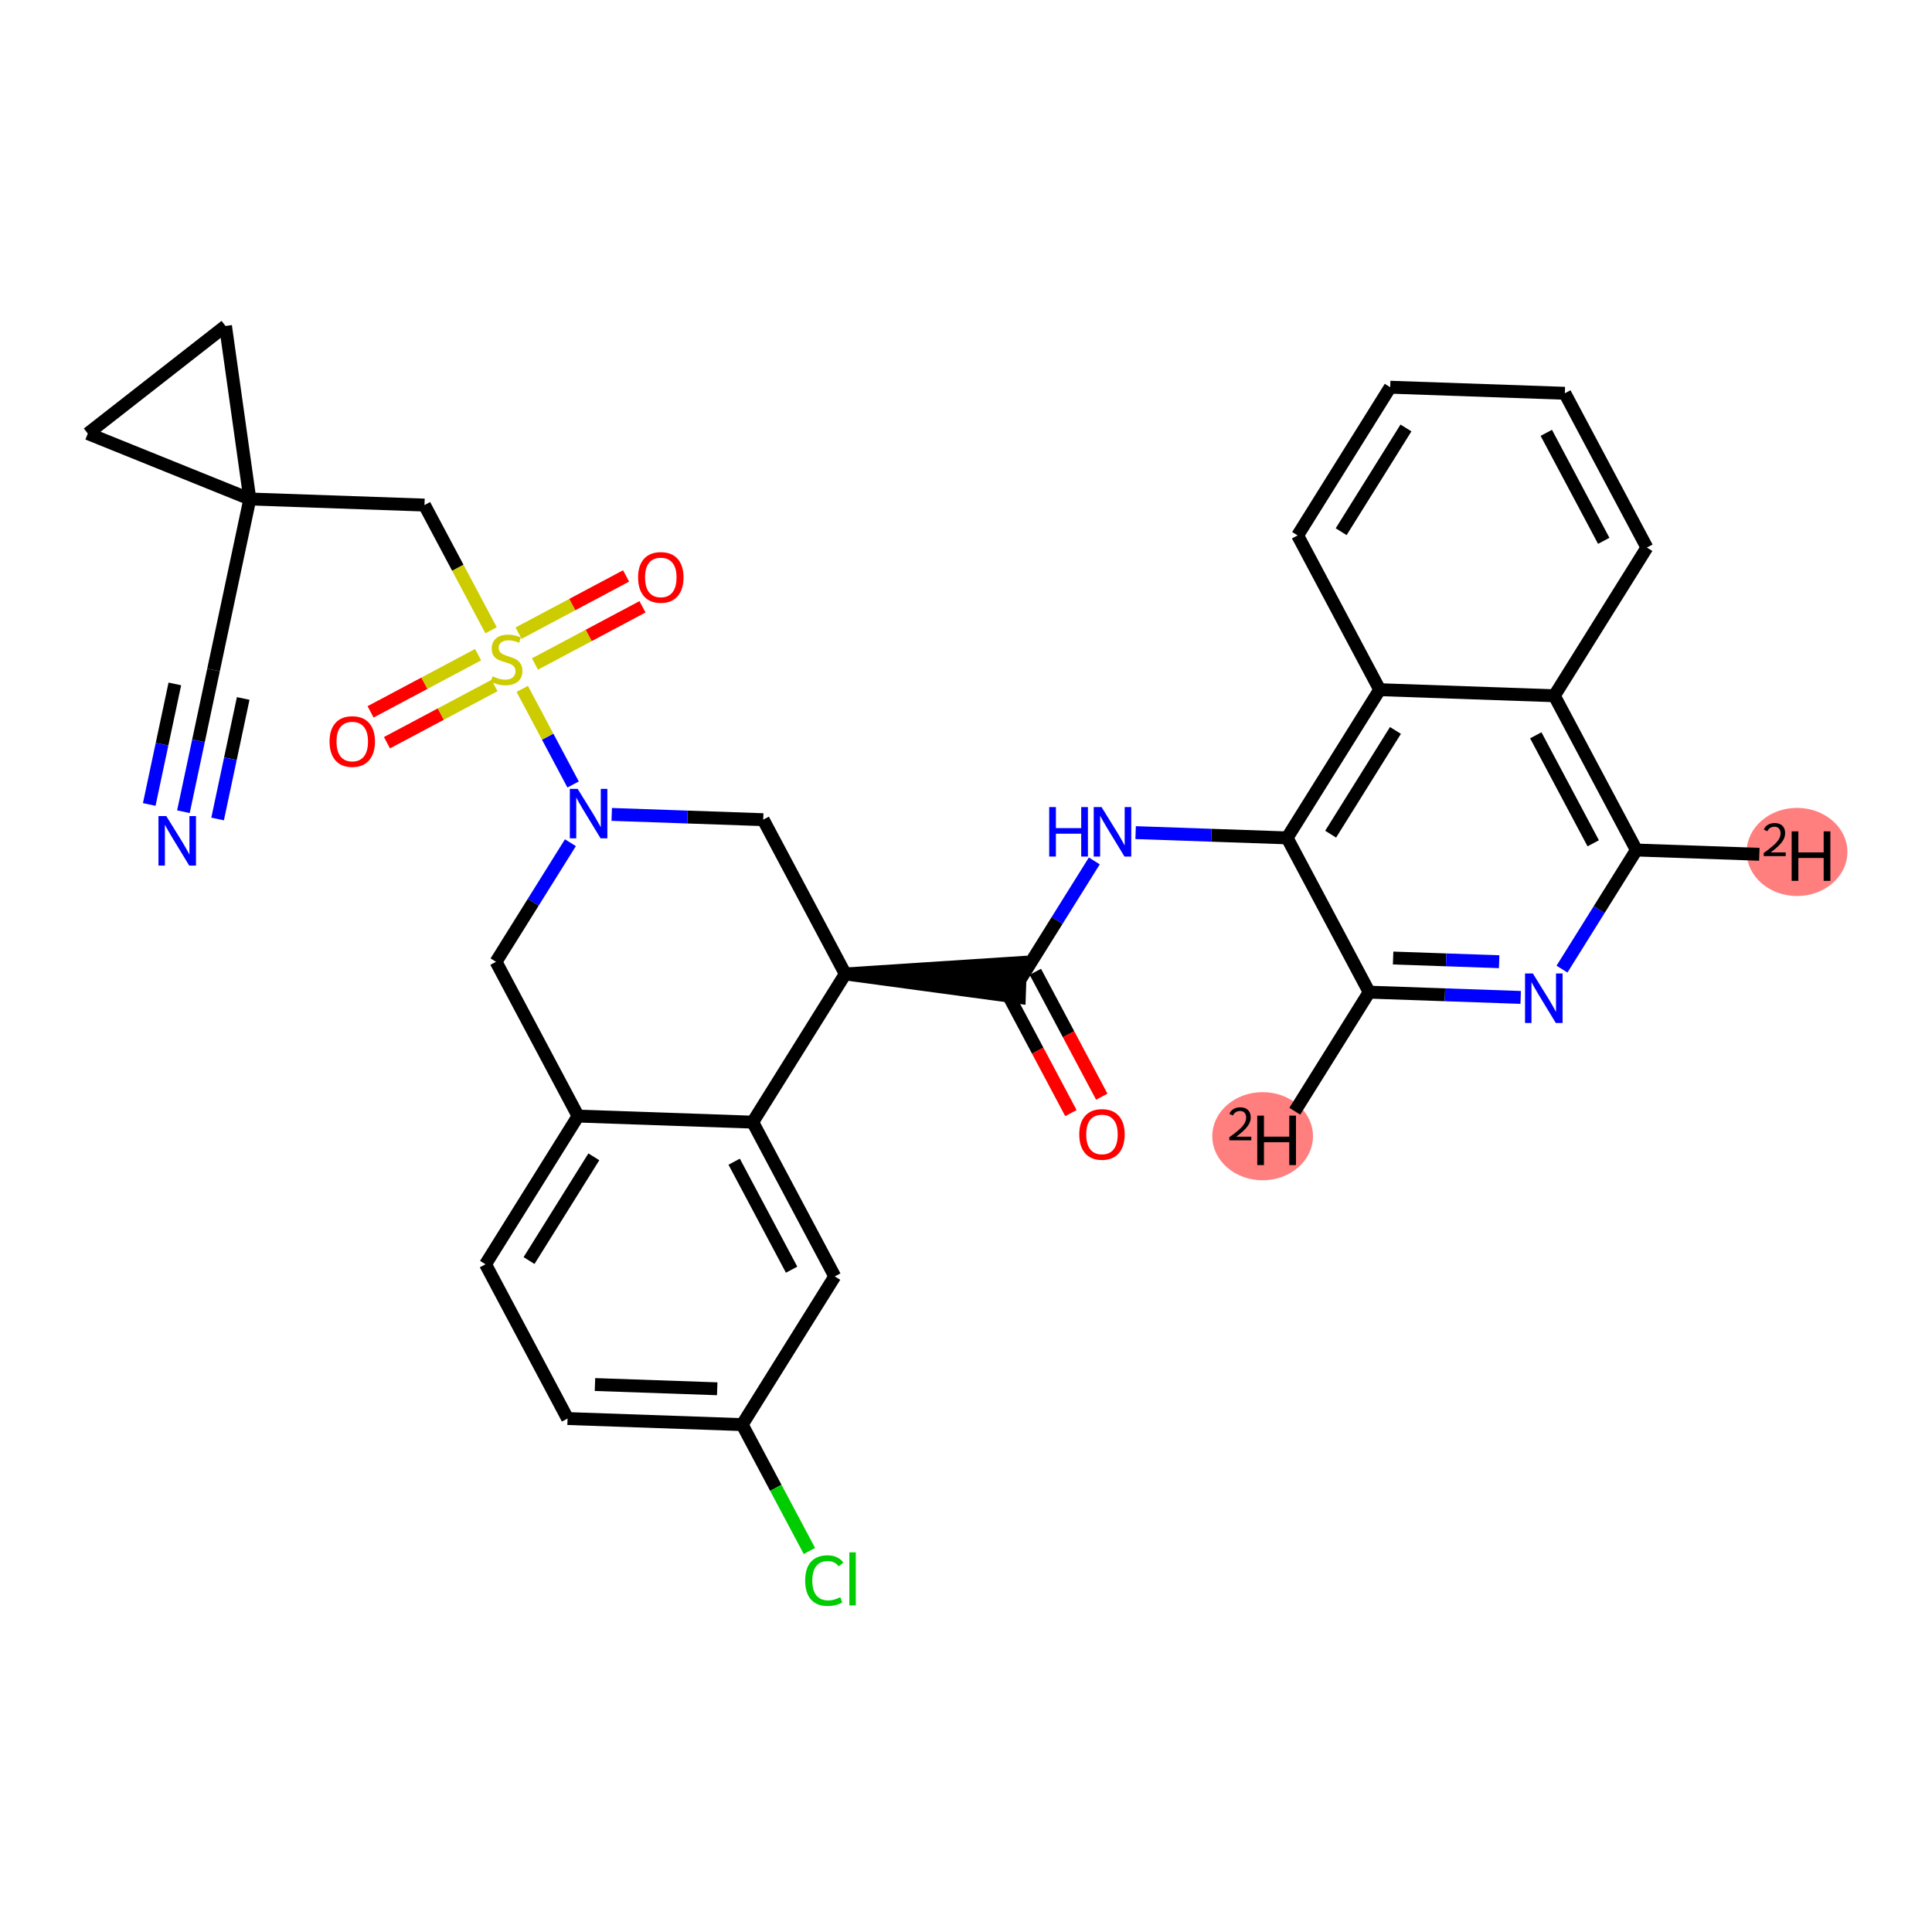 <?xml version='1.0' encoding='iso-8859-1'?>
<svg version='1.1' baseProfile='full'
              xmlns='http://www.w3.org/2000/svg'
                      xmlns:rdkit='http://www.rdkit.org/xml'
                      xmlns:xlink='http://www.w3.org/1999/xlink'
                  xml:space='preserve'
width='300px' height='300px' viewBox='0 0 300 300'>
<!-- END OF HEADER -->
<rect style='opacity:1.0;fill:#FFFFFF;stroke:none' width='300' height='300' x='0' y='0'> </rect>
<rect style='opacity:1.0;fill:#FFFFFF;stroke:none' width='300' height='300' x='0' y='0'> </rect>
<ellipse cx='196.061' cy='176.43' rx='7.32' ry='6.343'  style='fill:#FF7F7F;fill-rule:evenodd;stroke:#FF7F7F;stroke-width:1.0px;stroke-linecap:butt;stroke-linejoin:miter;stroke-opacity:1' />
<ellipse cx='279.044' cy='132.291' rx='7.32' ry='6.343'  style='fill:#FF7F7F;fill-rule:evenodd;stroke:#FF7F7F;stroke-width:1.0px;stroke-linecap:butt;stroke-linejoin:miter;stroke-opacity:1' />
<path class='bond-0 atom-0 atom-1' d='M 201.054,172.553 L 212.605,154.061' style='fill:none;fill-rule:evenodd;stroke:#000000;stroke-width:2.0px;stroke-linecap:butt;stroke-linejoin:miter;stroke-opacity:1' />
<path class='bond-1 atom-1 atom-2' d='M 212.605,154.061 L 224.367,154.47' style='fill:none;fill-rule:evenodd;stroke:#000000;stroke-width:2.0px;stroke-linecap:butt;stroke-linejoin:miter;stroke-opacity:1' />
<path class='bond-1 atom-1 atom-2' d='M 224.367,154.47 L 236.13,154.879' style='fill:none;fill-rule:evenodd;stroke:#0000FF;stroke-width:2.0px;stroke-linecap:butt;stroke-linejoin:miter;stroke-opacity:1' />
<path class='bond-1 atom-1 atom-2' d='M 216.322,148.761 L 224.556,149.047' style='fill:none;fill-rule:evenodd;stroke:#000000;stroke-width:2.0px;stroke-linecap:butt;stroke-linejoin:miter;stroke-opacity:1' />
<path class='bond-1 atom-1 atom-2' d='M 224.556,149.047 L 232.789,149.333' style='fill:none;fill-rule:evenodd;stroke:#0000FF;stroke-width:2.0px;stroke-linecap:butt;stroke-linejoin:miter;stroke-opacity:1' />
<path class='bond-34 atom-11 atom-1' d='M 199.863,130.106 L 212.605,154.061' style='fill:none;fill-rule:evenodd;stroke:#000000;stroke-width:2.0px;stroke-linecap:butt;stroke-linejoin:miter;stroke-opacity:1' />
<path class='bond-2 atom-2 atom-3' d='M 242.546,150.483 L 248.321,141.237' style='fill:none;fill-rule:evenodd;stroke:#0000FF;stroke-width:2.0px;stroke-linecap:butt;stroke-linejoin:miter;stroke-opacity:1' />
<path class='bond-2 atom-2 atom-3' d='M 248.321,141.237 L 254.097,131.991' style='fill:none;fill-rule:evenodd;stroke:#000000;stroke-width:2.0px;stroke-linecap:butt;stroke-linejoin:miter;stroke-opacity:1' />
<path class='bond-3 atom-3 atom-4' d='M 254.097,131.991 L 273.189,132.655' style='fill:none;fill-rule:evenodd;stroke:#000000;stroke-width:2.0px;stroke-linecap:butt;stroke-linejoin:miter;stroke-opacity:1' />
<path class='bond-4 atom-3 atom-5' d='M 254.097,131.991 L 241.355,108.036' style='fill:none;fill-rule:evenodd;stroke:#000000;stroke-width:2.0px;stroke-linecap:butt;stroke-linejoin:miter;stroke-opacity:1' />
<path class='bond-4 atom-3 atom-5' d='M 247.394,130.947 L 238.475,114.178' style='fill:none;fill-rule:evenodd;stroke:#000000;stroke-width:2.0px;stroke-linecap:butt;stroke-linejoin:miter;stroke-opacity:1' />
<path class='bond-5 atom-5 atom-6' d='M 241.355,108.036 L 255.729,85.024' style='fill:none;fill-rule:evenodd;stroke:#000000;stroke-width:2.0px;stroke-linecap:butt;stroke-linejoin:miter;stroke-opacity:1' />
<path class='bond-36 atom-10 atom-5' d='M 214.238,107.094 L 241.355,108.036' style='fill:none;fill-rule:evenodd;stroke:#000000;stroke-width:2.0px;stroke-linecap:butt;stroke-linejoin:miter;stroke-opacity:1' />
<path class='bond-6 atom-6 atom-7' d='M 255.729,85.024 L 242.987,61.069' style='fill:none;fill-rule:evenodd;stroke:#000000;stroke-width:2.0px;stroke-linecap:butt;stroke-linejoin:miter;stroke-opacity:1' />
<path class='bond-6 atom-6 atom-7' d='M 249.027,83.979 L 240.107,67.21' style='fill:none;fill-rule:evenodd;stroke:#000000;stroke-width:2.0px;stroke-linecap:butt;stroke-linejoin:miter;stroke-opacity:1' />
<path class='bond-7 atom-7 atom-8' d='M 242.987,61.069 L 215.87,60.126' style='fill:none;fill-rule:evenodd;stroke:#000000;stroke-width:2.0px;stroke-linecap:butt;stroke-linejoin:miter;stroke-opacity:1' />
<path class='bond-8 atom-8 atom-9' d='M 215.87,60.126 L 201.496,83.139' style='fill:none;fill-rule:evenodd;stroke:#000000;stroke-width:2.0px;stroke-linecap:butt;stroke-linejoin:miter;stroke-opacity:1' />
<path class='bond-8 atom-8 atom-9' d='M 218.317,66.453 L 208.254,82.562' style='fill:none;fill-rule:evenodd;stroke:#000000;stroke-width:2.0px;stroke-linecap:butt;stroke-linejoin:miter;stroke-opacity:1' />
<path class='bond-9 atom-9 atom-10' d='M 201.496,83.139 L 214.238,107.094' style='fill:none;fill-rule:evenodd;stroke:#000000;stroke-width:2.0px;stroke-linecap:butt;stroke-linejoin:miter;stroke-opacity:1' />
<path class='bond-10 atom-10 atom-11' d='M 214.238,107.094 L 199.863,130.106' style='fill:none;fill-rule:evenodd;stroke:#000000;stroke-width:2.0px;stroke-linecap:butt;stroke-linejoin:miter;stroke-opacity:1' />
<path class='bond-10 atom-10 atom-11' d='M 216.684,113.421 L 206.622,129.529' style='fill:none;fill-rule:evenodd;stroke:#000000;stroke-width:2.0px;stroke-linecap:butt;stroke-linejoin:miter;stroke-opacity:1' />
<path class='bond-11 atom-11 atom-12' d='M 199.863,130.106 L 188.101,129.697' style='fill:none;fill-rule:evenodd;stroke:#000000;stroke-width:2.0px;stroke-linecap:butt;stroke-linejoin:miter;stroke-opacity:1' />
<path class='bond-11 atom-11 atom-12' d='M 188.101,129.697 L 176.339,129.289' style='fill:none;fill-rule:evenodd;stroke:#0000FF;stroke-width:2.0px;stroke-linecap:butt;stroke-linejoin:miter;stroke-opacity:1' />
<path class='bond-12 atom-12 atom-13' d='M 169.923,133.684 L 164.147,142.93' style='fill:none;fill-rule:evenodd;stroke:#0000FF;stroke-width:2.0px;stroke-linecap:butt;stroke-linejoin:miter;stroke-opacity:1' />
<path class='bond-12 atom-12 atom-13' d='M 164.147,142.93 L 158.372,152.176' style='fill:none;fill-rule:evenodd;stroke:#000000;stroke-width:2.0px;stroke-linecap:butt;stroke-linejoin:miter;stroke-opacity:1' />
<path class='bond-13 atom-13 atom-14' d='M 155.976,153.45 L 161.134,163.146' style='fill:none;fill-rule:evenodd;stroke:#000000;stroke-width:2.0px;stroke-linecap:butt;stroke-linejoin:miter;stroke-opacity:1' />
<path class='bond-13 atom-13 atom-14' d='M 161.134,163.146 L 166.291,172.842' style='fill:none;fill-rule:evenodd;stroke:#FF0000;stroke-width:2.0px;stroke-linecap:butt;stroke-linejoin:miter;stroke-opacity:1' />
<path class='bond-13 atom-13 atom-14' d='M 160.767,150.902 L 165.925,160.598' style='fill:none;fill-rule:evenodd;stroke:#000000;stroke-width:2.0px;stroke-linecap:butt;stroke-linejoin:miter;stroke-opacity:1' />
<path class='bond-13 atom-13 atom-14' d='M 165.925,160.598 L 171.082,170.293' style='fill:none;fill-rule:evenodd;stroke:#FF0000;stroke-width:2.0px;stroke-linecap:butt;stroke-linejoin:miter;stroke-opacity:1' />
<path class='bond-14 atom-15 atom-13' d='M 131.255,151.234 L 158.278,154.888 L 158.466,149.464 Z' style='fill:#000000;fill-rule:evenodd;fill-opacity:1;stroke:#000000;stroke-width:2.0px;stroke-linecap:butt;stroke-linejoin:miter;stroke-opacity:1;' />
<path class='bond-15 atom-15 atom-16' d='M 131.255,151.234 L 118.513,127.279' style='fill:none;fill-rule:evenodd;stroke:#000000;stroke-width:2.0px;stroke-linecap:butt;stroke-linejoin:miter;stroke-opacity:1' />
<path class='bond-35 atom-34 atom-15' d='M 116.88,174.246 L 131.255,151.234' style='fill:none;fill-rule:evenodd;stroke:#000000;stroke-width:2.0px;stroke-linecap:butt;stroke-linejoin:miter;stroke-opacity:1' />
<path class='bond-16 atom-16 atom-17' d='M 118.513,127.279 L 106.751,126.87' style='fill:none;fill-rule:evenodd;stroke:#000000;stroke-width:2.0px;stroke-linecap:butt;stroke-linejoin:miter;stroke-opacity:1' />
<path class='bond-16 atom-16 atom-17' d='M 106.751,126.87 L 94.989,126.461' style='fill:none;fill-rule:evenodd;stroke:#0000FF;stroke-width:2.0px;stroke-linecap:butt;stroke-linejoin:miter;stroke-opacity:1' />
<path class='bond-17 atom-17 atom-18' d='M 88.992,121.816 L 85.043,114.392' style='fill:none;fill-rule:evenodd;stroke:#0000FF;stroke-width:2.0px;stroke-linecap:butt;stroke-linejoin:miter;stroke-opacity:1' />
<path class='bond-17 atom-17 atom-18' d='M 85.043,114.392 L 81.094,106.969' style='fill:none;fill-rule:evenodd;stroke:#CCCC00;stroke-width:2.0px;stroke-linecap:butt;stroke-linejoin:miter;stroke-opacity:1' />
<path class='bond-26 atom-17 atom-27' d='M 88.573,130.856 L 82.797,140.102' style='fill:none;fill-rule:evenodd;stroke:#0000FF;stroke-width:2.0px;stroke-linecap:butt;stroke-linejoin:miter;stroke-opacity:1' />
<path class='bond-26 atom-17 atom-27' d='M 82.797,140.102 L 77.022,149.348' style='fill:none;fill-rule:evenodd;stroke:#000000;stroke-width:2.0px;stroke-linecap:butt;stroke-linejoin:miter;stroke-opacity:1' />
<path class='bond-18 atom-18 atom-19' d='M 74.238,101.657 L 65.89,106.097' style='fill:none;fill-rule:evenodd;stroke:#CCCC00;stroke-width:2.0px;stroke-linecap:butt;stroke-linejoin:miter;stroke-opacity:1' />
<path class='bond-18 atom-18 atom-19' d='M 65.89,106.097 L 57.542,110.538' style='fill:none;fill-rule:evenodd;stroke:#FF0000;stroke-width:2.0px;stroke-linecap:butt;stroke-linejoin:miter;stroke-opacity:1' />
<path class='bond-18 atom-18 atom-19' d='M 76.786,106.448 L 68.438,110.888' style='fill:none;fill-rule:evenodd;stroke:#CCCC00;stroke-width:2.0px;stroke-linecap:butt;stroke-linejoin:miter;stroke-opacity:1' />
<path class='bond-18 atom-18 atom-19' d='M 68.438,110.888 L 60.09,115.329' style='fill:none;fill-rule:evenodd;stroke:#FF0000;stroke-width:2.0px;stroke-linecap:butt;stroke-linejoin:miter;stroke-opacity:1' />
<path class='bond-19 atom-18 atom-20' d='M 83.07,103.105 L 91.419,98.665' style='fill:none;fill-rule:evenodd;stroke:#CCCC00;stroke-width:2.0px;stroke-linecap:butt;stroke-linejoin:miter;stroke-opacity:1' />
<path class='bond-19 atom-18 atom-20' d='M 91.419,98.665 L 99.767,94.224' style='fill:none;fill-rule:evenodd;stroke:#FF0000;stroke-width:2.0px;stroke-linecap:butt;stroke-linejoin:miter;stroke-opacity:1' />
<path class='bond-19 atom-18 atom-20' d='M 80.522,98.314 L 88.87,93.874' style='fill:none;fill-rule:evenodd;stroke:#CCCC00;stroke-width:2.0px;stroke-linecap:butt;stroke-linejoin:miter;stroke-opacity:1' />
<path class='bond-19 atom-18 atom-20' d='M 88.87,93.874 L 97.218,89.433' style='fill:none;fill-rule:evenodd;stroke:#FF0000;stroke-width:2.0px;stroke-linecap:butt;stroke-linejoin:miter;stroke-opacity:1' />
<path class='bond-20 atom-18 atom-21' d='M 76.255,97.871 L 71.084,88.149' style='fill:none;fill-rule:evenodd;stroke:#CCCC00;stroke-width:2.0px;stroke-linecap:butt;stroke-linejoin:miter;stroke-opacity:1' />
<path class='bond-20 atom-18 atom-21' d='M 71.084,88.149 L 65.912,78.426' style='fill:none;fill-rule:evenodd;stroke:#000000;stroke-width:2.0px;stroke-linecap:butt;stroke-linejoin:miter;stroke-opacity:1' />
<path class='bond-21 atom-21 atom-22' d='M 65.912,78.426 L 38.795,77.483' style='fill:none;fill-rule:evenodd;stroke:#000000;stroke-width:2.0px;stroke-linecap:butt;stroke-linejoin:miter;stroke-opacity:1' />
<path class='bond-22 atom-22 atom-23' d='M 38.795,77.483 L 33.158,104.024' style='fill:none;fill-rule:evenodd;stroke:#000000;stroke-width:2.0px;stroke-linecap:butt;stroke-linejoin:miter;stroke-opacity:1' />
<path class='bond-24 atom-22 atom-25' d='M 38.795,77.483 L 13.636,67.323' style='fill:none;fill-rule:evenodd;stroke:#000000;stroke-width:2.0px;stroke-linecap:butt;stroke-linejoin:miter;stroke-opacity:1' />
<path class='bond-37 atom-26 atom-22' d='M 35.015,50.615 L 38.795,77.483' style='fill:none;fill-rule:evenodd;stroke:#000000;stroke-width:2.0px;stroke-linecap:butt;stroke-linejoin:miter;stroke-opacity:1' />
<path class='bond-23 atom-23 atom-24' d='M 33.158,104.024 L 30.82,115.035' style='fill:none;fill-rule:evenodd;stroke:#000000;stroke-width:2.0px;stroke-linecap:butt;stroke-linejoin:miter;stroke-opacity:1' />
<path class='bond-23 atom-23 atom-24' d='M 30.82,115.035 L 28.481,126.045' style='fill:none;fill-rule:evenodd;stroke:#0000FF;stroke-width:2.0px;stroke-linecap:butt;stroke-linejoin:miter;stroke-opacity:1' />
<path class='bond-23 atom-23 atom-24' d='M 27.149,106.2 L 25.161,115.559' style='fill:none;fill-rule:evenodd;stroke:#000000;stroke-width:2.0px;stroke-linecap:butt;stroke-linejoin:miter;stroke-opacity:1' />
<path class='bond-23 atom-23 atom-24' d='M 25.161,115.559 L 23.173,124.918' style='fill:none;fill-rule:evenodd;stroke:#0000FF;stroke-width:2.0px;stroke-linecap:butt;stroke-linejoin:miter;stroke-opacity:1' />
<path class='bond-23 atom-23 atom-24' d='M 37.765,108.455 L 35.777,117.814' style='fill:none;fill-rule:evenodd;stroke:#000000;stroke-width:2.0px;stroke-linecap:butt;stroke-linejoin:miter;stroke-opacity:1' />
<path class='bond-23 atom-23 atom-24' d='M 35.777,117.814 L 33.79,127.172' style='fill:none;fill-rule:evenodd;stroke:#0000FF;stroke-width:2.0px;stroke-linecap:butt;stroke-linejoin:miter;stroke-opacity:1' />
<path class='bond-25 atom-25 atom-26' d='M 13.636,67.323 L 35.015,50.615' style='fill:none;fill-rule:evenodd;stroke:#000000;stroke-width:2.0px;stroke-linecap:butt;stroke-linejoin:miter;stroke-opacity:1' />
<path class='bond-27 atom-27 atom-28' d='M 77.022,149.348 L 89.764,173.304' style='fill:none;fill-rule:evenodd;stroke:#000000;stroke-width:2.0px;stroke-linecap:butt;stroke-linejoin:miter;stroke-opacity:1' />
<path class='bond-28 atom-28 atom-29' d='M 89.764,173.304 L 75.389,196.316' style='fill:none;fill-rule:evenodd;stroke:#000000;stroke-width:2.0px;stroke-linecap:butt;stroke-linejoin:miter;stroke-opacity:1' />
<path class='bond-28 atom-28 atom-29' d='M 92.21,179.63 L 82.148,195.739' style='fill:none;fill-rule:evenodd;stroke:#000000;stroke-width:2.0px;stroke-linecap:butt;stroke-linejoin:miter;stroke-opacity:1' />
<path class='bond-38 atom-34 atom-28' d='M 116.88,174.246 L 89.764,173.304' style='fill:none;fill-rule:evenodd;stroke:#000000;stroke-width:2.0px;stroke-linecap:butt;stroke-linejoin:miter;stroke-opacity:1' />
<path class='bond-29 atom-29 atom-30' d='M 75.389,196.316 L 88.131,220.271' style='fill:none;fill-rule:evenodd;stroke:#000000;stroke-width:2.0px;stroke-linecap:butt;stroke-linejoin:miter;stroke-opacity:1' />
<path class='bond-30 atom-30 atom-31' d='M 88.131,220.271 L 115.248,221.214' style='fill:none;fill-rule:evenodd;stroke:#000000;stroke-width:2.0px;stroke-linecap:butt;stroke-linejoin:miter;stroke-opacity:1' />
<path class='bond-30 atom-30 atom-31' d='M 92.387,214.989 L 111.369,215.649' style='fill:none;fill-rule:evenodd;stroke:#000000;stroke-width:2.0px;stroke-linecap:butt;stroke-linejoin:miter;stroke-opacity:1' />
<path class='bond-31 atom-31 atom-32' d='M 115.248,221.214 L 120.467,231.026' style='fill:none;fill-rule:evenodd;stroke:#000000;stroke-width:2.0px;stroke-linecap:butt;stroke-linejoin:miter;stroke-opacity:1' />
<path class='bond-31 atom-31 atom-32' d='M 120.467,231.026 L 125.686,240.838' style='fill:none;fill-rule:evenodd;stroke:#00CC00;stroke-width:2.0px;stroke-linecap:butt;stroke-linejoin:miter;stroke-opacity:1' />
<path class='bond-32 atom-31 atom-33' d='M 115.248,221.214 L 129.622,198.201' style='fill:none;fill-rule:evenodd;stroke:#000000;stroke-width:2.0px;stroke-linecap:butt;stroke-linejoin:miter;stroke-opacity:1' />
<path class='bond-33 atom-33 atom-34' d='M 129.622,198.201 L 116.88,174.246' style='fill:none;fill-rule:evenodd;stroke:#000000;stroke-width:2.0px;stroke-linecap:butt;stroke-linejoin:miter;stroke-opacity:1' />
<path class='bond-33 atom-33 atom-34' d='M 122.92,197.156 L 114.001,180.388' style='fill:none;fill-rule:evenodd;stroke:#000000;stroke-width:2.0px;stroke-linecap:butt;stroke-linejoin:miter;stroke-opacity:1' />
<path  class='atom-0' d='M 190.899 172.962
Q 191.085 172.482, 191.53 172.217
Q 191.974 171.945, 192.59 171.945
Q 193.356 171.945, 193.786 172.36
Q 194.216 172.776, 194.216 173.514
Q 194.216 174.266, 193.657 174.968
Q 193.105 175.67, 191.959 176.501
L 194.302 176.501
L 194.302 177.074
L 190.885 177.074
L 190.885 176.594
Q 191.83 175.921, 192.389 175.419
Q 192.955 174.918, 193.227 174.466
Q 193.499 174.015, 193.499 173.55
Q 193.499 173.062, 193.256 172.79
Q 193.012 172.518, 192.59 172.518
Q 192.181 172.518, 191.909 172.683
Q 191.637 172.848, 191.444 173.213
L 190.899 172.962
' fill='#000000'/>
<path  class='atom-0' d='M 195.224 173.232
L 196.266 173.232
L 196.266 176.499
L 200.195 176.499
L 200.195 173.232
L 201.237 173.232
L 201.237 180.916
L 200.195 180.916
L 200.195 177.367
L 196.266 177.367
L 196.266 180.916
L 195.224 180.916
L 195.224 173.232
' fill='#000000'/>
<path  class='atom-2' d='M 238.023 151.162
L 240.541 155.232
Q 240.791 155.633, 241.193 156.361
Q 241.594 157.088, 241.616 157.131
L 241.616 151.162
L 242.636 151.162
L 242.636 158.846
L 241.583 158.846
L 238.881 154.396
Q 238.566 153.875, 238.23 153.278
Q 237.904 152.681, 237.806 152.497
L 237.806 158.846
L 236.808 158.846
L 236.808 151.162
L 238.023 151.162
' fill='#0000FF'/>
<path  class='atom-4' d='M 273.882 128.822
Q 274.068 128.342, 274.512 128.077
Q 274.956 127.805, 275.572 127.805
Q 276.339 127.805, 276.769 128.221
Q 277.198 128.636, 277.198 129.374
Q 277.198 130.126, 276.64 130.828
Q 276.088 131.53, 274.942 132.361
L 277.284 132.361
L 277.284 132.934
L 273.868 132.934
L 273.868 132.454
Q 274.813 131.781, 275.372 131.279
Q 275.938 130.778, 276.21 130.327
Q 276.482 129.875, 276.482 129.41
Q 276.482 128.923, 276.239 128.65
Q 275.995 128.378, 275.572 128.378
Q 275.164 128.378, 274.892 128.543
Q 274.62 128.708, 274.426 129.073
L 273.882 128.822
' fill='#000000'/>
<path  class='atom-4' d='M 278.207 129.092
L 279.249 129.092
L 279.249 132.359
L 283.178 132.359
L 283.178 129.092
L 284.22 129.092
L 284.22 136.776
L 283.178 136.776
L 283.178 133.227
L 279.249 133.227
L 279.249 136.776
L 278.207 136.776
L 278.207 129.092
' fill='#000000'/>
<path  class='atom-12' d='M 162.919 125.322
L 163.961 125.322
L 163.961 128.588
L 167.89 128.588
L 167.89 125.322
L 168.932 125.322
L 168.932 133.006
L 167.89 133.006
L 167.89 129.457
L 163.961 129.457
L 163.961 133.006
L 162.919 133.006
L 162.919 125.322
' fill='#0000FF'/>
<path  class='atom-12' d='M 171.048 125.322
L 173.566 129.392
Q 173.815 129.793, 174.217 130.52
Q 174.619 131.247, 174.64 131.291
L 174.64 125.322
L 175.661 125.322
L 175.661 133.006
L 174.608 133.006
L 171.905 128.556
Q 171.591 128.035, 171.254 127.438
Q 170.928 126.841, 170.831 126.657
L 170.831 133.006
L 169.832 133.006
L 169.832 125.322
L 171.048 125.322
' fill='#0000FF'/>
<path  class='atom-14' d='M 167.587 176.153
Q 167.587 174.308, 168.498 173.277
Q 169.41 172.246, 171.114 172.246
Q 172.818 172.246, 173.729 173.277
Q 174.641 174.308, 174.641 176.153
Q 174.641 178.02, 173.719 179.083
Q 172.796 180.136, 171.114 180.136
Q 169.421 180.136, 168.498 179.083
Q 167.587 178.031, 167.587 176.153
M 171.114 179.268
Q 172.286 179.268, 172.915 178.486
Q 173.556 177.694, 173.556 176.153
Q 173.556 174.644, 172.915 173.885
Q 172.286 173.114, 171.114 173.114
Q 169.942 173.114, 169.301 173.874
Q 168.672 174.633, 168.672 176.153
Q 168.672 177.705, 169.301 178.486
Q 169.942 179.268, 171.114 179.268
' fill='#FF0000'/>
<path  class='atom-17' d='M 89.698 122.494
L 92.216 126.564
Q 92.465 126.965, 92.867 127.693
Q 93.268 128.42, 93.29 128.463
L 93.29 122.494
L 94.31 122.494
L 94.31 130.178
L 93.258 130.178
L 90.555 125.728
Q 90.24 125.207, 89.904 124.61
Q 89.578 124.013, 89.481 123.829
L 89.481 130.178
L 88.482 130.178
L 88.482 122.494
L 89.698 122.494
' fill='#0000FF'/>
<path  class='atom-18' d='M 76.484 105.018
Q 76.57 105.051, 76.928 105.203
Q 77.287 105.355, 77.677 105.452
Q 78.079 105.539, 78.47 105.539
Q 79.197 105.539, 79.62 105.192
Q 80.043 104.834, 80.043 104.215
Q 80.043 103.792, 79.826 103.531
Q 79.62 103.271, 79.294 103.13
Q 78.969 102.989, 78.426 102.826
Q 77.743 102.62, 77.33 102.424
Q 76.928 102.229, 76.635 101.817
Q 76.353 101.404, 76.353 100.71
Q 76.353 99.744, 77.004 99.147
Q 77.666 98.55, 78.969 98.55
Q 79.859 98.55, 80.868 98.973
L 80.619 99.809
Q 79.696 99.429, 79.001 99.429
Q 78.253 99.429, 77.84 99.744
Q 77.428 100.047, 77.439 100.579
Q 77.439 100.992, 77.645 101.241
Q 77.862 101.491, 78.166 101.632
Q 78.481 101.773, 79.001 101.936
Q 79.696 102.153, 80.109 102.37
Q 80.521 102.587, 80.814 103.032
Q 81.118 103.466, 81.118 104.215
Q 81.118 105.279, 80.401 105.854
Q 79.696 106.418, 78.513 106.418
Q 77.829 106.418, 77.308 106.266
Q 76.798 106.125, 76.191 105.876
L 76.484 105.018
' fill='#CCCC00'/>
<path  class='atom-19' d='M 51.172 115.145
Q 51.172 113.3, 52.084 112.269
Q 52.995 111.238, 54.699 111.238
Q 56.403 111.238, 57.315 112.269
Q 58.226 113.3, 58.226 115.145
Q 58.226 117.011, 57.304 118.075
Q 56.381 119.128, 54.699 119.128
Q 53.006 119.128, 52.084 118.075
Q 51.172 117.022, 51.172 115.145
M 54.699 118.26
Q 55.871 118.26, 56.501 117.478
Q 57.141 116.686, 57.141 115.145
Q 57.141 113.636, 56.501 112.876
Q 55.871 112.106, 54.699 112.106
Q 53.527 112.106, 52.887 112.866
Q 52.257 113.625, 52.257 115.145
Q 52.257 116.697, 52.887 117.478
Q 53.527 118.26, 54.699 118.26
' fill='#FF0000'/>
<path  class='atom-20' d='M 99.082 89.66
Q 99.082 87.816, 99.994 86.784
Q 100.905 85.753, 102.609 85.753
Q 104.313 85.753, 105.225 86.784
Q 106.137 87.816, 106.137 89.66
Q 106.137 91.527, 105.214 92.591
Q 104.291 93.644, 102.609 93.644
Q 100.916 93.644, 99.994 92.591
Q 99.082 91.538, 99.082 89.66
M 102.609 92.775
Q 103.781 92.775, 104.411 91.994
Q 105.051 91.202, 105.051 89.66
Q 105.051 88.152, 104.411 87.392
Q 103.781 86.622, 102.609 86.622
Q 101.437 86.622, 100.797 87.381
Q 100.167 88.141, 100.167 89.66
Q 100.167 91.213, 100.797 91.994
Q 101.437 92.775, 102.609 92.775
' fill='#FF0000'/>
<path  class='atom-24' d='M 25.823 126.723
L 28.341 130.793
Q 28.59 131.195, 28.992 131.922
Q 29.393 132.649, 29.415 132.693
L 29.415 126.723
L 30.435 126.723
L 30.435 134.407
L 29.383 134.407
L 26.68 129.958
Q 26.366 129.437, 26.029 128.84
Q 25.703 128.243, 25.606 128.058
L 25.606 134.407
L 24.607 134.407
L 24.607 126.723
L 25.823 126.723
' fill='#0000FF'/>
<path  class='atom-32' d='M 125.027 245.435
Q 125.027 243.524, 125.917 242.526
Q 126.818 241.517, 128.522 241.517
Q 130.106 241.517, 130.953 242.634
L 130.237 243.221
Q 129.618 242.407, 128.522 242.407
Q 127.36 242.407, 126.742 243.188
Q 126.134 243.959, 126.134 245.435
Q 126.134 246.954, 126.763 247.735
Q 127.404 248.517, 128.641 248.517
Q 129.488 248.517, 130.475 248.007
L 130.779 248.821
Q 130.378 249.081, 129.77 249.233
Q 129.162 249.385, 128.489 249.385
Q 126.818 249.385, 125.917 248.365
Q 125.027 247.345, 125.027 245.435
' fill='#00CC00'/>
<path  class='atom-32' d='M 131.886 241.05
L 132.885 241.05
L 132.885 249.287
L 131.886 249.287
L 131.886 241.05
' fill='#00CC00'/>
</svg>
